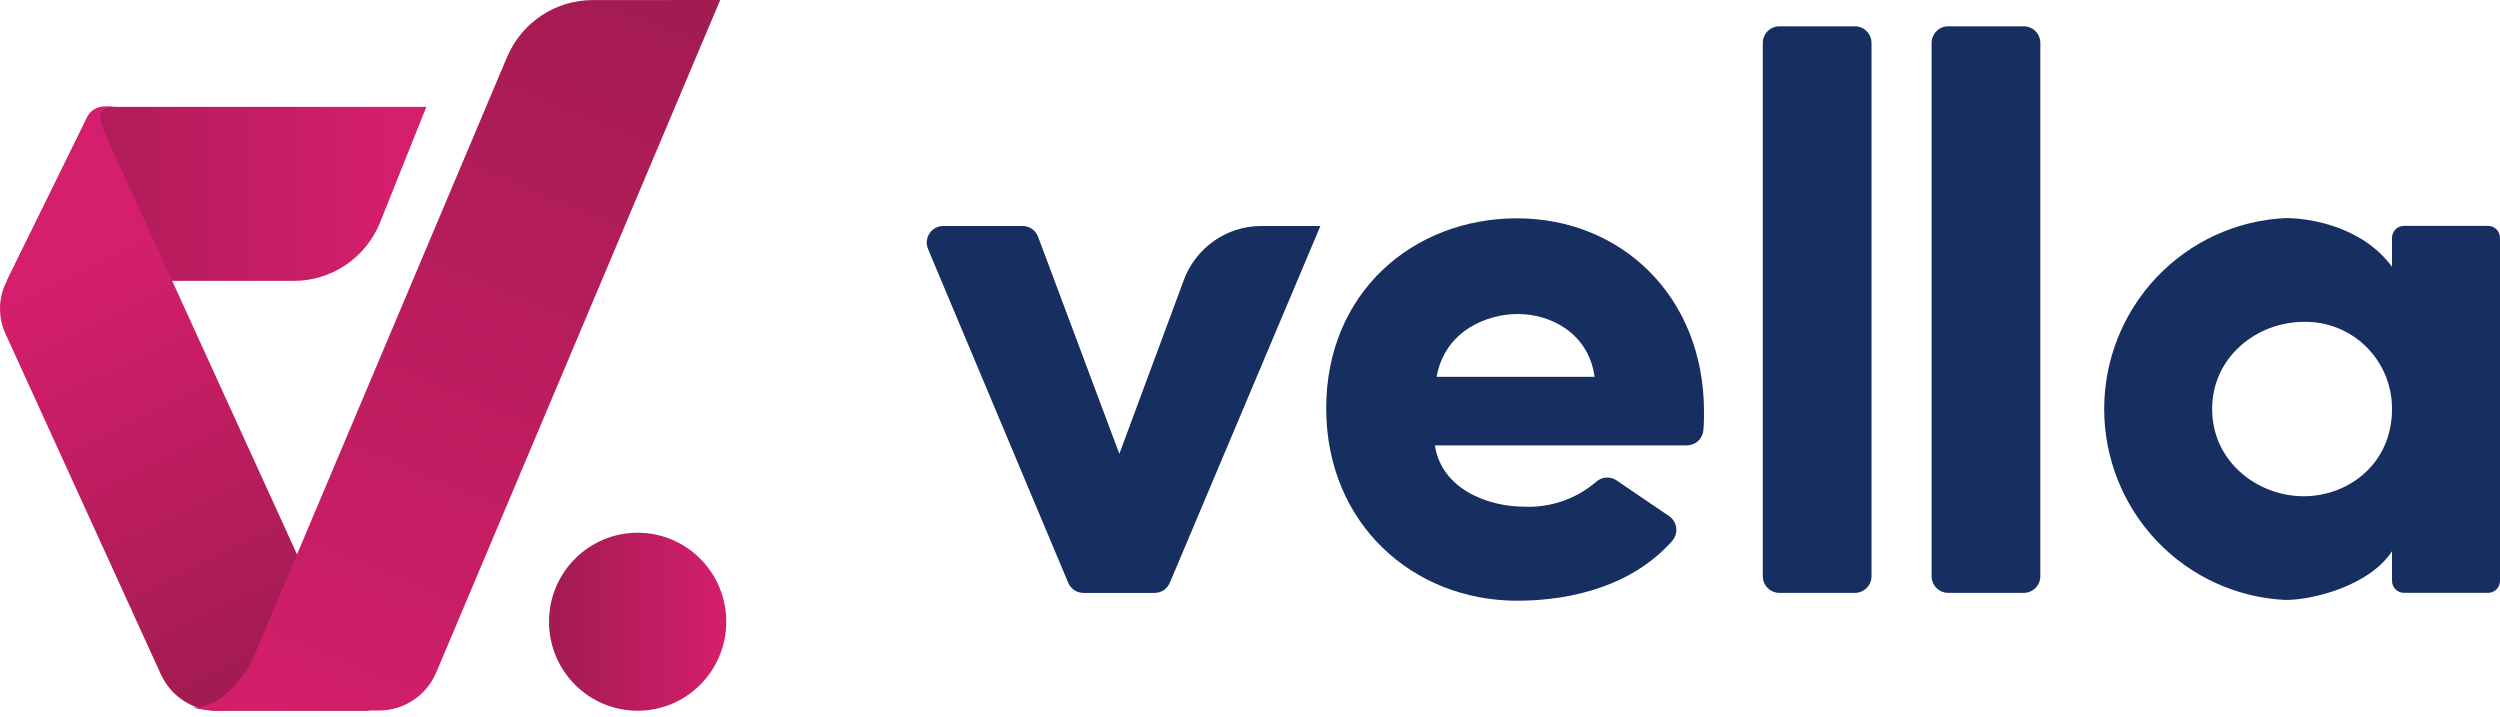 <svg width="143" height="41" viewBox="0 0 143 41" fill="none" xmlns="http://www.w3.org/2000/svg">
<path d="M53.932 12.926H58.494C58.687 12.926 58.875 12.986 59.033 13.096C59.191 13.206 59.312 13.363 59.379 13.544L64.027 25.961L67.714 16.02C68.05 15.112 68.656 14.329 69.448 13.776C70.241 13.222 71.183 12.926 72.148 12.926H75.527L66.914 33.334C66.841 33.506 66.72 33.653 66.565 33.756C66.41 33.859 66.229 33.914 66.043 33.914H61.973C61.787 33.914 61.605 33.859 61.451 33.756C61.296 33.653 61.175 33.506 61.102 33.334L53.085 14.247C53.025 14.105 53 13.949 53.013 13.795C53.026 13.641 53.077 13.492 53.16 13.361C53.244 13.231 53.358 13.123 53.492 13.047C53.627 12.972 53.778 12.93 53.932 12.926Z" fill="#162F60"/>
<path d="M95.472 29.521C95.584 29.598 95.679 29.697 95.749 29.814C95.82 29.93 95.865 30.06 95.881 30.195C95.897 30.331 95.884 30.468 95.843 30.598C95.802 30.727 95.733 30.847 95.642 30.948C93.427 33.448 90.01 34.361 86.778 34.361C80.829 34.361 75.859 29.959 75.859 23.351C75.859 16.743 80.824 12.488 86.773 12.488C92.722 12.488 97.469 16.938 97.469 23.546C97.469 23.831 97.469 24.206 97.436 24.577C97.422 24.82 97.317 25.049 97.141 25.216C96.965 25.383 96.731 25.476 96.489 25.476H82.078C82.438 27.905 84.989 28.984 87.223 28.984C88.713 29.04 90.169 28.531 91.302 27.558C91.462 27.413 91.667 27.328 91.882 27.316C92.097 27.304 92.31 27.366 92.485 27.491L95.472 29.521ZM91.212 21.554C90.853 18.992 88.619 17.96 86.825 17.96C85.126 17.96 82.665 18.858 82.173 21.554H91.212Z" fill="#162F60"/>
<path d="M107.051 2.456V32.961C107.051 33.213 106.951 33.455 106.774 33.633C106.596 33.812 106.355 33.912 106.104 33.912H101.779C101.528 33.912 101.287 33.812 101.109 33.633C100.932 33.455 100.832 33.213 100.832 32.961V2.456C100.832 2.203 100.932 1.962 101.109 1.783C101.287 1.605 101.528 1.505 101.779 1.505H106.104C106.355 1.505 106.596 1.605 106.774 1.783C106.951 1.962 107.051 2.203 107.051 2.456Z" fill="#162F60"/>
<path d="M116.707 2.456V32.961C116.707 33.213 116.607 33.455 116.43 33.633C116.252 33.812 116.012 33.912 115.761 33.912H111.435C111.184 33.912 110.943 33.812 110.766 33.633C110.588 33.455 110.488 33.213 110.488 32.961V2.456C110.488 2.203 110.588 1.962 110.766 1.783C110.943 1.605 111.184 1.505 111.435 1.505H115.761C116.012 1.505 116.252 1.605 116.43 1.783C116.607 1.962 116.707 2.203 116.707 2.456Z" fill="#162F60"/>
<path d="M136.823 31.532C135.527 33.509 132.304 34.318 130.737 34.318C127.941 34.187 125.303 32.979 123.37 30.945C121.438 28.911 120.359 26.207 120.359 23.396C120.359 20.584 121.438 17.881 123.37 15.847C125.303 13.813 127.941 12.605 130.737 12.474C132.124 12.474 135.12 12.949 136.823 15.259V13.6C136.823 13.511 136.841 13.423 136.875 13.34C136.909 13.258 136.959 13.183 137.022 13.12C137.085 13.056 137.159 13.006 137.241 12.972C137.323 12.938 137.411 12.921 137.5 12.921H142.323C142.412 12.921 142.5 12.938 142.582 12.972C142.664 13.006 142.739 13.056 142.801 13.12C142.864 13.183 142.914 13.258 142.948 13.34C142.982 13.423 143 13.511 143 13.6V33.229C143 33.409 142.928 33.582 142.801 33.71C142.674 33.837 142.502 33.909 142.323 33.909H137.5C137.321 33.909 137.149 33.837 137.022 33.71C136.895 33.582 136.823 33.409 136.823 33.229V31.532ZM131.769 28.385C134.32 28.385 136.823 26.54 136.823 23.398C136.827 22.735 136.698 22.077 136.444 21.465C136.19 20.852 135.816 20.297 135.345 19.832C134.874 19.367 134.314 19.002 133.7 18.758C133.086 18.514 132.429 18.396 131.769 18.411C129.128 18.411 126.535 20.389 126.535 23.398C126.535 26.407 129.128 28.385 131.769 28.385Z" fill="#162F60"/>
<path d="M16.788 16.066H0.389L4.946 6.782C5.031 6.576 5.177 6.401 5.364 6.281C5.551 6.161 5.771 6.102 5.992 6.111H24.388L21.724 12.767C21.319 13.746 20.634 14.583 19.755 15.17C18.876 15.758 17.843 16.07 16.788 16.066Z" fill="url(#paint0_linear_5332_45228)"/>
<path d="M21.105 40.655H12.43C11.752 40.655 11.088 40.46 10.516 40.092C9.945 39.725 9.491 39.201 9.207 38.582L0.314 19.092C0.102 18.63 -0.006 18.127 0 17.619C0.006 17.111 0.124 16.61 0.347 16.154L5.014 6.689C5.1 6.511 5.235 6.36 5.402 6.254C5.569 6.149 5.763 6.092 5.96 6.09H6.689C5.468 6.09 5.633 6.784 6.031 7.692L6.206 8.082L17.186 32.141L21.105 40.655Z" fill="url(#paint1_linear_5332_45228)"/>
<path d="M41.195 0L24.952 38.468C24.679 39.112 24.225 39.661 23.644 40.047C23.064 40.433 22.383 40.64 21.686 40.641H13.234C12.485 40.704 11.731 40.646 11 40.47C12.529 40.503 13.84 39.043 14.616 37.37V37.327C14.663 37.213 14.715 37.104 14.758 36.99L16.812 32.131L29.003 3.266C29.41 2.299 30.092 1.474 30.963 0.893C31.834 0.313 32.856 0.004 33.901 0.005L41.195 0Z" fill="url(#paint2_linear_5332_45228)"/>
<path d="M36.473 40.654C39.272 40.654 41.542 38.375 41.542 35.563C41.542 32.751 39.272 30.472 36.473 30.472C33.674 30.472 31.404 32.751 31.404 35.563C31.404 38.375 33.674 40.654 36.473 40.654Z" fill="url(#paint3_linear_5332_45228)"/>
<defs>
<linearGradient id="paint0_linear_5332_45228" x1="-0.236" y1="11.074" x2="22.32" y2="11.074" gradientUnits="userSpaceOnUse">
<stop stop-color="#A21B51"/>
<stop offset="1" stop-color="#D51E6D"/>
</linearGradient>
<linearGradient id="paint1_linear_5332_45228" x1="15.511" y1="38.349" x2="4.541" y2="15.345" gradientUnits="userSpaceOnUse">
<stop stop-color="#A21B51"/>
<stop offset="1" stop-color="#D51E6D"/>
</linearGradient>
<linearGradient id="paint2_linear_5332_45228" x1="35.425" y1="-2.211" x2="16.374" y2="43.233" gradientUnits="userSpaceOnUse">
<stop stop-color="#A21B51"/>
<stop offset="1" stop-color="#D51E6D"/>
</linearGradient>
<linearGradient id="paint3_linear_5332_45228" x1="31.404" y1="35.563" x2="41.542" y2="35.563" gradientUnits="userSpaceOnUse">
<stop stop-color="#A21B51"/>
<stop offset="1" stop-color="#D51E6D"/>
</linearGradient>
</defs>
</svg>